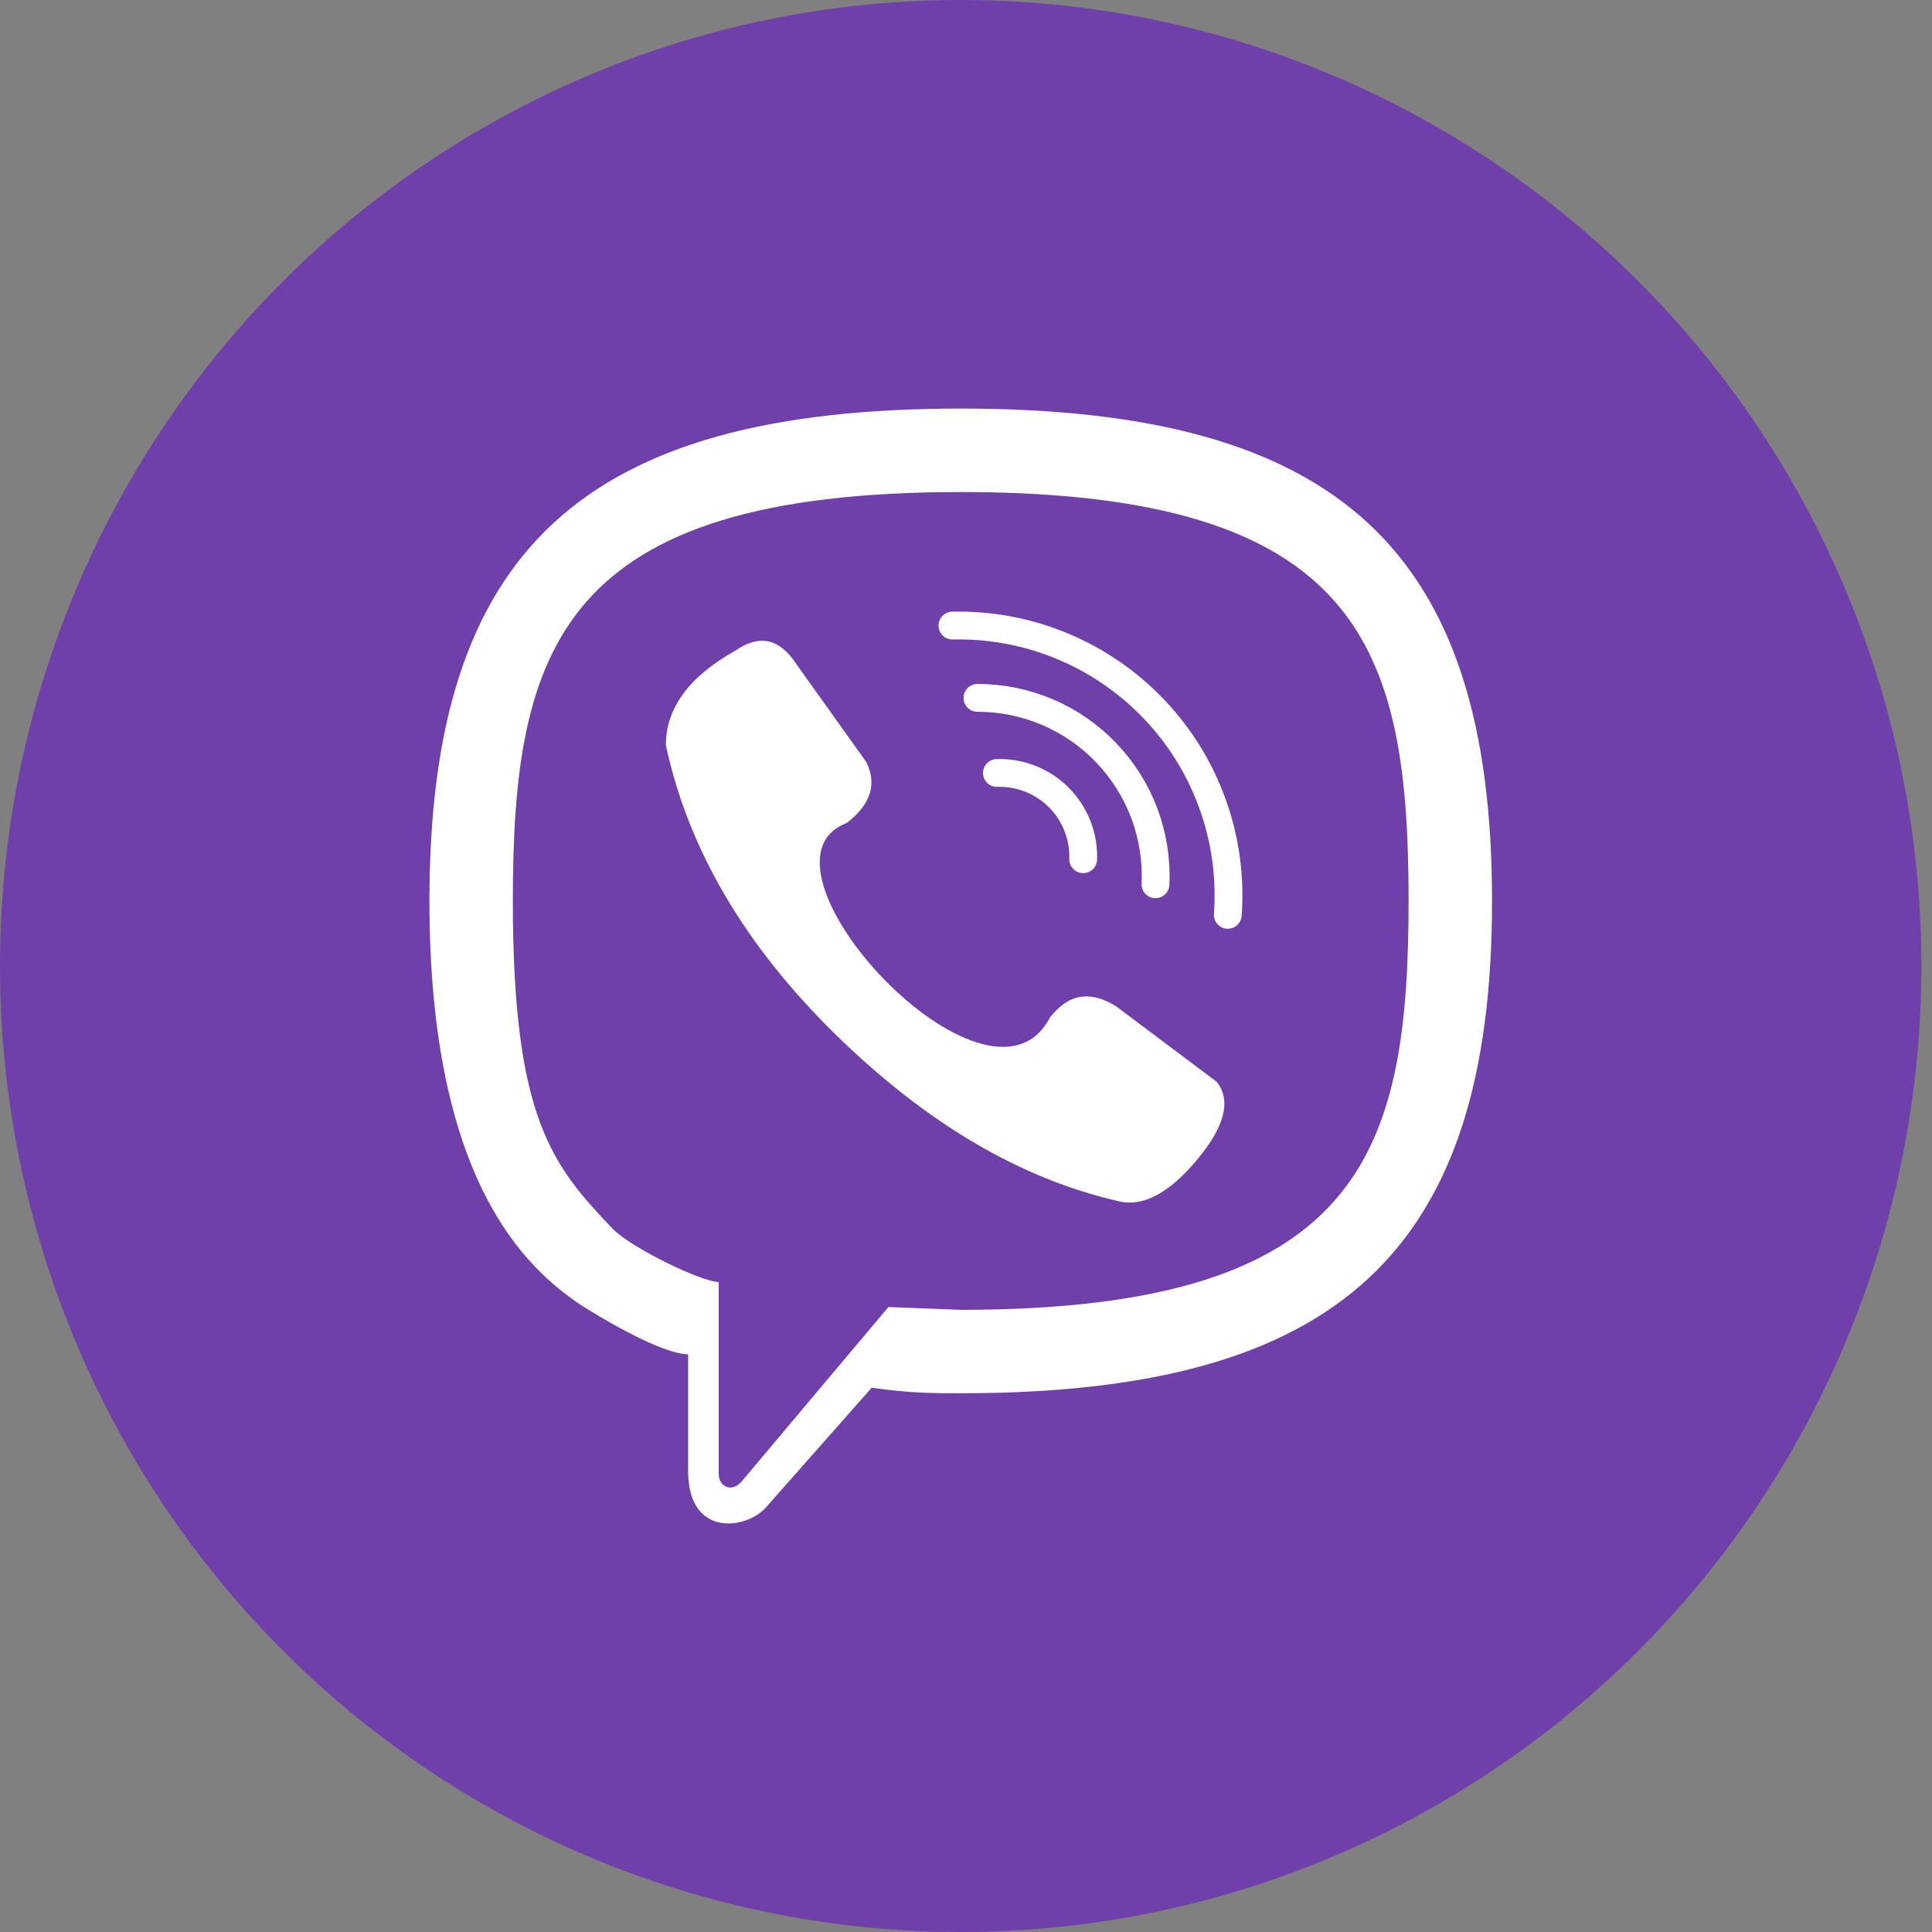 <svg width="40" height="40" viewBox="0 0 40 40" fill="none" xmlns="http://www.w3.org/2000/svg">
<rect x="0" y="0" width="40" height="40" fill="#808080" stroke="none"/>
<ellipse cx="19.89" cy="20" rx="19.89" ry="20" fill="#6F3FAA"/>
<path d="M20.64 16.004C20.877 15.996 21.113 16.037 21.333 16.124C21.553 16.21 21.753 16.342 21.921 16.509C22.088 16.677 22.219 16.877 22.306 17.097C22.393 17.317 22.434 17.553 22.426 17.789M20.237 14.449C20.736 14.448 21.23 14.549 21.689 14.745C22.148 14.941 22.562 15.228 22.906 15.589C23.251 15.95 23.519 16.377 23.694 16.844C23.868 17.311 23.946 17.809 23.923 18.308M19.719 12.952C20.497 12.934 21.271 13.078 21.99 13.377C22.709 13.675 23.358 14.121 23.895 14.685C24.432 15.249 24.845 15.919 25.107 16.652C25.37 17.385 25.477 18.165 25.42 18.941" stroke="white" stroke-width="0.576" stroke-linecap="round"/>
<path d="M21.734 21.072C22.117 20.572 22.578 20.496 23.116 20.841L25.189 22.396C25.496 22.78 25.362 23.318 24.786 24.009C24.21 24.7 23.672 24.988 23.173 24.873C21.138 24.412 19.18 23.26 17.299 21.417C15.418 19.574 14.247 17.578 13.786 15.428C13.786 14.66 14.266 14.007 15.226 13.47C15.725 13.124 16.147 13.22 16.493 13.757L17.933 15.773C18.163 16.234 18.029 16.656 17.529 17.04C15.283 17.904 20.466 23.49 21.734 21.072ZM10.618 18.653C10.618 23.145 11.425 24.124 12.692 25.448C13.095 25.852 14.535 26.543 14.88 26.543V30.517C14.88 30.747 15.111 30.92 15.341 30.689L18.393 27.061L19.891 27.119C28.184 27.119 29.163 23.893 29.163 18.653C29.163 13.412 28.184 10.187 19.891 10.187C11.597 10.187 10.618 13.412 10.618 18.653ZM8.891 18.653C8.891 11.396 12.058 8.459 19.891 8.459C27.723 8.459 30.891 11.396 30.891 18.653C30.891 25.909 27.723 28.846 19.891 28.846C19.315 28.846 18.854 28.846 18.048 28.731L15.859 31.208C15.456 31.668 14.247 31.841 14.247 30.459V28.04C13.901 28.04 13.095 27.695 12.001 27.003C10.906 26.255 8.891 24.47 8.891 18.653Z" fill="white"/>
</svg>
